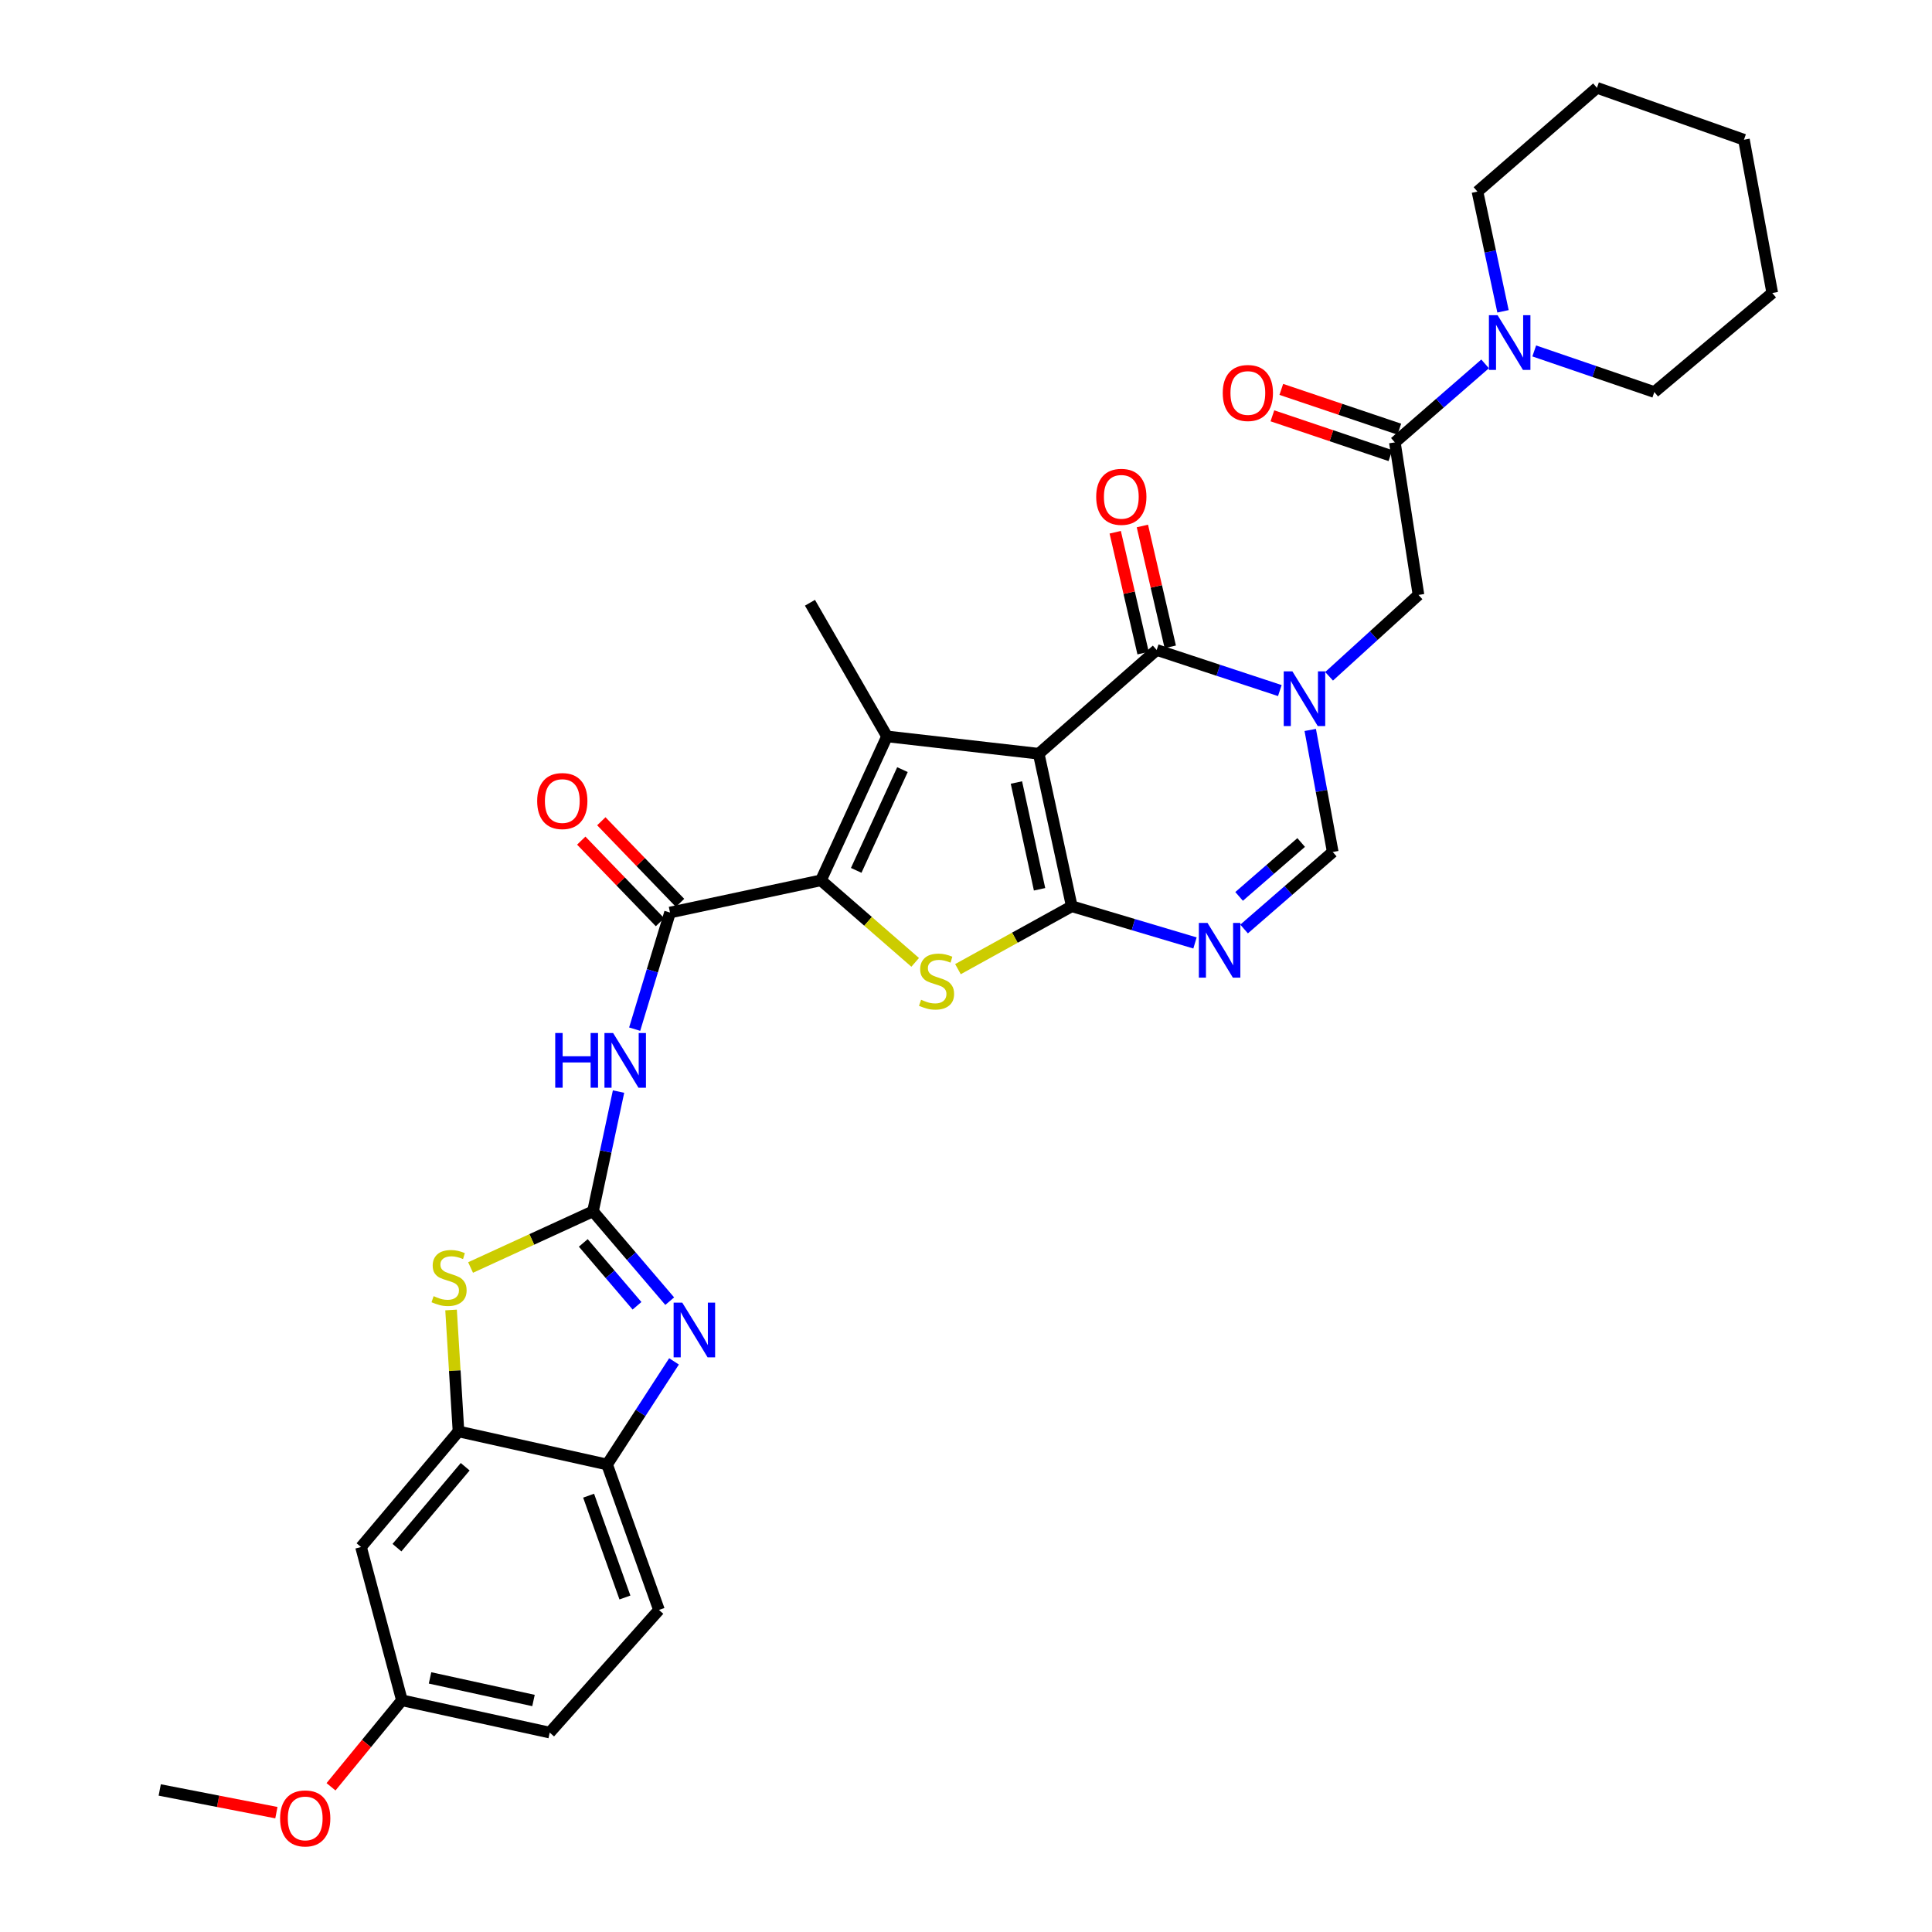 <?xml version='1.0' encoding='iso-8859-1'?>
<svg version='1.1' baseProfile='full'
              xmlns='http://www.w3.org/2000/svg'
                      xmlns:rdkit='http://www.rdkit.org/xml'
                      xmlns:xlink='http://www.w3.org/1999/xlink'
                  xml:space='preserve'
width='1000px' height='1000px' viewBox='0 0 1000 1000'>
<!-- END OF HEADER -->
<rect style='opacity:1.0;fill:#FFFFFF;stroke:none' width='1000' height='1000' x='0' y='0'> </rect>
<path class='bond-0' d='M 537.637,390.133 L 554.747,469.078' style='fill:none;fill-rule:evenodd;stroke:#000000;stroke-width:6px;stroke-linecap:butt;stroke-linejoin:miter;stroke-opacity:1' />
<path class='bond-0' d='M 526.098,405.032 L 538.075,460.293' style='fill:none;fill-rule:evenodd;stroke:#000000;stroke-width:6px;stroke-linecap:butt;stroke-linejoin:miter;stroke-opacity:1' />
<path class='bond-2' d='M 537.637,390.133 L 459.124,381.161' style='fill:none;fill-rule:evenodd;stroke:#000000;stroke-width:6px;stroke-linecap:butt;stroke-linejoin:miter;stroke-opacity:1' />
<path class='bond-5' d='M 537.637,390.133 L 598.694,336.42' style='fill:none;fill-rule:evenodd;stroke:#000000;stroke-width:6px;stroke-linecap:butt;stroke-linejoin:miter;stroke-opacity:1' />
<path class='bond-4' d='M 554.747,469.078 L 525.292,485.353' style='fill:none;fill-rule:evenodd;stroke:#000000;stroke-width:6px;stroke-linecap:butt;stroke-linejoin:miter;stroke-opacity:1' />
<path class='bond-4' d='M 525.292,485.353 L 495.837,501.627' style='fill:none;fill-rule:evenodd;stroke:#CCCC00;stroke-width:6px;stroke-linecap:butt;stroke-linejoin:miter;stroke-opacity:1' />
<path class='bond-7' d='M 554.747,469.078 L 586.637,478.575' style='fill:none;fill-rule:evenodd;stroke:#000000;stroke-width:6px;stroke-linecap:butt;stroke-linejoin:miter;stroke-opacity:1' />
<path class='bond-7' d='M 586.637,478.575 L 618.527,488.072' style='fill:none;fill-rule:evenodd;stroke:#0000FF;stroke-width:6px;stroke-linecap:butt;stroke-linejoin:miter;stroke-opacity:1' />
<path class='bond-1' d='M 424.927,455.656 L 459.124,381.161' style='fill:none;fill-rule:evenodd;stroke:#000000;stroke-width:6px;stroke-linecap:butt;stroke-linejoin:miter;stroke-opacity:1' />
<path class='bond-1' d='M 443.173,450.503 L 467.111,398.356' style='fill:none;fill-rule:evenodd;stroke:#000000;stroke-width:6px;stroke-linecap:butt;stroke-linejoin:miter;stroke-opacity:1' />
<path class='bond-8' d='M 424.927,455.656 L 346.8,472.325' style='fill:none;fill-rule:evenodd;stroke:#000000;stroke-width:6px;stroke-linecap:butt;stroke-linejoin:miter;stroke-opacity:1' />
<path class='bond-33' d='M 424.927,455.656 L 449.311,476.886' style='fill:none;fill-rule:evenodd;stroke:#000000;stroke-width:6px;stroke-linecap:butt;stroke-linejoin:miter;stroke-opacity:1' />
<path class='bond-33' d='M 449.311,476.886 L 473.695,498.116' style='fill:none;fill-rule:evenodd;stroke:#CCCC00;stroke-width:6px;stroke-linecap:butt;stroke-linejoin:miter;stroke-opacity:1' />
<path class='bond-24' d='M 459.124,381.161 L 419.235,311.989' style='fill:none;fill-rule:evenodd;stroke:#000000;stroke-width:6px;stroke-linecap:butt;stroke-linejoin:miter;stroke-opacity:1' />
<path class='bond-3' d='M 662.44,357.439 L 630.567,346.93' style='fill:none;fill-rule:evenodd;stroke:#0000FF;stroke-width:6px;stroke-linecap:butt;stroke-linejoin:miter;stroke-opacity:1' />
<path class='bond-3' d='M 630.567,346.93 L 598.694,336.42' style='fill:none;fill-rule:evenodd;stroke:#000000;stroke-width:6px;stroke-linecap:butt;stroke-linejoin:miter;stroke-opacity:1' />
<path class='bond-12' d='M 678.177,377.822 L 684.002,409.406' style='fill:none;fill-rule:evenodd;stroke:#0000FF;stroke-width:6px;stroke-linecap:butt;stroke-linejoin:miter;stroke-opacity:1' />
<path class='bond-12' d='M 684.002,409.406 L 689.826,440.991' style='fill:none;fill-rule:evenodd;stroke:#000000;stroke-width:6px;stroke-linecap:butt;stroke-linejoin:miter;stroke-opacity:1' />
<path class='bond-15' d='M 687.929,350.052 L 711.067,328.988' style='fill:none;fill-rule:evenodd;stroke:#0000FF;stroke-width:6px;stroke-linecap:butt;stroke-linejoin:miter;stroke-opacity:1' />
<path class='bond-15' d='M 711.067,328.988 L 734.206,307.924' style='fill:none;fill-rule:evenodd;stroke:#000000;stroke-width:6px;stroke-linecap:butt;stroke-linejoin:miter;stroke-opacity:1' />
<path class='bond-19' d='M 605.725,334.798 L 598.51,303.523' style='fill:none;fill-rule:evenodd;stroke:#000000;stroke-width:6px;stroke-linecap:butt;stroke-linejoin:miter;stroke-opacity:1' />
<path class='bond-19' d='M 598.51,303.523 L 591.295,272.247' style='fill:none;fill-rule:evenodd;stroke:#FF0000;stroke-width:6px;stroke-linecap:butt;stroke-linejoin:miter;stroke-opacity:1' />
<path class='bond-19' d='M 591.662,338.042 L 584.447,306.767' style='fill:none;fill-rule:evenodd;stroke:#000000;stroke-width:6px;stroke-linecap:butt;stroke-linejoin:miter;stroke-opacity:1' />
<path class='bond-19' d='M 584.447,306.767 L 577.232,275.492' style='fill:none;fill-rule:evenodd;stroke:#FF0000;stroke-width:6px;stroke-linecap:butt;stroke-linejoin:miter;stroke-opacity:1' />
<path class='bond-6' d='M 306.926,626.977 L 313.541,595.988' style='fill:none;fill-rule:evenodd;stroke:#000000;stroke-width:6px;stroke-linecap:butt;stroke-linejoin:miter;stroke-opacity:1' />
<path class='bond-6' d='M 313.541,595.988 L 320.155,564.998' style='fill:none;fill-rule:evenodd;stroke:#0000FF;stroke-width:6px;stroke-linecap:butt;stroke-linejoin:miter;stroke-opacity:1' />
<path class='bond-9' d='M 306.926,626.977 L 326.785,650.225' style='fill:none;fill-rule:evenodd;stroke:#000000;stroke-width:6px;stroke-linecap:butt;stroke-linejoin:miter;stroke-opacity:1' />
<path class='bond-9' d='M 326.785,650.225 L 346.644,673.473' style='fill:none;fill-rule:evenodd;stroke:#0000FF;stroke-width:6px;stroke-linecap:butt;stroke-linejoin:miter;stroke-opacity:1' />
<path class='bond-9' d='M 301.91,643.325 L 315.812,659.599' style='fill:none;fill-rule:evenodd;stroke:#000000;stroke-width:6px;stroke-linecap:butt;stroke-linejoin:miter;stroke-opacity:1' />
<path class='bond-9' d='M 315.812,659.599 L 329.713,675.872' style='fill:none;fill-rule:evenodd;stroke:#0000FF;stroke-width:6px;stroke-linecap:butt;stroke-linejoin:miter;stroke-opacity:1' />
<path class='bond-11' d='M 306.926,626.977 L 275.247,641.517' style='fill:none;fill-rule:evenodd;stroke:#000000;stroke-width:6px;stroke-linecap:butt;stroke-linejoin:miter;stroke-opacity:1' />
<path class='bond-11' d='M 275.247,641.517 L 243.568,656.057' style='fill:none;fill-rule:evenodd;stroke:#CCCC00;stroke-width:6px;stroke-linecap:butt;stroke-linejoin:miter;stroke-opacity:1' />
<path class='bond-34' d='M 643.942,480.851 L 666.884,460.921' style='fill:none;fill-rule:evenodd;stroke:#0000FF;stroke-width:6px;stroke-linecap:butt;stroke-linejoin:miter;stroke-opacity:1' />
<path class='bond-34' d='M 666.884,460.921 L 689.826,440.991' style='fill:none;fill-rule:evenodd;stroke:#000000;stroke-width:6px;stroke-linecap:butt;stroke-linejoin:miter;stroke-opacity:1' />
<path class='bond-34' d='M 641.36,463.976 L 657.419,450.025' style='fill:none;fill-rule:evenodd;stroke:#0000FF;stroke-width:6px;stroke-linecap:butt;stroke-linejoin:miter;stroke-opacity:1' />
<path class='bond-34' d='M 657.419,450.025 L 673.479,436.074' style='fill:none;fill-rule:evenodd;stroke:#000000;stroke-width:6px;stroke-linecap:butt;stroke-linejoin:miter;stroke-opacity:1' />
<path class='bond-10' d='M 346.8,472.325 L 337.651,502.504' style='fill:none;fill-rule:evenodd;stroke:#000000;stroke-width:6px;stroke-linecap:butt;stroke-linejoin:miter;stroke-opacity:1' />
<path class='bond-10' d='M 337.651,502.504 L 328.502,532.682' style='fill:none;fill-rule:evenodd;stroke:#0000FF;stroke-width:6px;stroke-linecap:butt;stroke-linejoin:miter;stroke-opacity:1' />
<path class='bond-20' d='M 351.993,467.315 L 331.618,446.198' style='fill:none;fill-rule:evenodd;stroke:#000000;stroke-width:6px;stroke-linecap:butt;stroke-linejoin:miter;stroke-opacity:1' />
<path class='bond-20' d='M 331.618,446.198 L 311.243,425.082' style='fill:none;fill-rule:evenodd;stroke:#FF0000;stroke-width:6px;stroke-linecap:butt;stroke-linejoin:miter;stroke-opacity:1' />
<path class='bond-20' d='M 341.607,477.336 L 321.232,456.22' style='fill:none;fill-rule:evenodd;stroke:#000000;stroke-width:6px;stroke-linecap:butt;stroke-linejoin:miter;stroke-opacity:1' />
<path class='bond-20' d='M 321.232,456.22 L 300.857,435.104' style='fill:none;fill-rule:evenodd;stroke:#FF0000;stroke-width:6px;stroke-linecap:butt;stroke-linejoin:miter;stroke-opacity:1' />
<path class='bond-16' d='M 348.869,704.645 L 331.55,731.334' style='fill:none;fill-rule:evenodd;stroke:#0000FF;stroke-width:6px;stroke-linecap:butt;stroke-linejoin:miter;stroke-opacity:1' />
<path class='bond-16' d='M 331.55,731.334 L 314.231,758.023' style='fill:none;fill-rule:evenodd;stroke:#000000;stroke-width:6px;stroke-linecap:butt;stroke-linejoin:miter;stroke-opacity:1' />
<path class='bond-14' d='M 233.471,678.043 L 235.392,709.474' style='fill:none;fill-rule:evenodd;stroke:#CCCC00;stroke-width:6px;stroke-linecap:butt;stroke-linejoin:miter;stroke-opacity:1' />
<path class='bond-14' d='M 235.392,709.474 L 237.314,740.904' style='fill:none;fill-rule:evenodd;stroke:#000000;stroke-width:6px;stroke-linecap:butt;stroke-linejoin:miter;stroke-opacity:1' />
<path class='bond-13' d='M 721.979,228.979 L 734.206,307.924' style='fill:none;fill-rule:evenodd;stroke:#000000;stroke-width:6px;stroke-linecap:butt;stroke-linejoin:miter;stroke-opacity:1' />
<path class='bond-17' d='M 721.979,228.979 L 745.335,208.664' style='fill:none;fill-rule:evenodd;stroke:#000000;stroke-width:6px;stroke-linecap:butt;stroke-linejoin:miter;stroke-opacity:1' />
<path class='bond-17' d='M 745.335,208.664 L 768.691,188.349' style='fill:none;fill-rule:evenodd;stroke:#0000FF;stroke-width:6px;stroke-linecap:butt;stroke-linejoin:miter;stroke-opacity:1' />
<path class='bond-21' d='M 724.284,222.141 L 693.742,211.845' style='fill:none;fill-rule:evenodd;stroke:#000000;stroke-width:6px;stroke-linecap:butt;stroke-linejoin:miter;stroke-opacity:1' />
<path class='bond-21' d='M 693.742,211.845 L 663.2,201.55' style='fill:none;fill-rule:evenodd;stroke:#FF0000;stroke-width:6px;stroke-linecap:butt;stroke-linejoin:miter;stroke-opacity:1' />
<path class='bond-21' d='M 719.673,235.817 L 689.132,225.522' style='fill:none;fill-rule:evenodd;stroke:#000000;stroke-width:6px;stroke-linecap:butt;stroke-linejoin:miter;stroke-opacity:1' />
<path class='bond-21' d='M 689.132,225.522 L 658.59,215.226' style='fill:none;fill-rule:evenodd;stroke:#FF0000;stroke-width:6px;stroke-linecap:butt;stroke-linejoin:miter;stroke-opacity:1' />
<path class='bond-18' d='M 237.314,740.904 L 186.865,800.735' style='fill:none;fill-rule:evenodd;stroke:#000000;stroke-width:6px;stroke-linecap:butt;stroke-linejoin:miter;stroke-opacity:1' />
<path class='bond-18' d='M 240.78,759.183 L 205.466,801.064' style='fill:none;fill-rule:evenodd;stroke:#000000;stroke-width:6px;stroke-linecap:butt;stroke-linejoin:miter;stroke-opacity:1' />
<path class='bond-35' d='M 237.314,740.904 L 314.231,758.023' style='fill:none;fill-rule:evenodd;stroke:#000000;stroke-width:6px;stroke-linecap:butt;stroke-linejoin:miter;stroke-opacity:1' />
<path class='bond-22' d='M 314.231,758.023 L 341.083,833.304' style='fill:none;fill-rule:evenodd;stroke:#000000;stroke-width:6px;stroke-linecap:butt;stroke-linejoin:miter;stroke-opacity:1' />
<path class='bond-22' d='M 304.665,774.164 L 323.462,826.861' style='fill:none;fill-rule:evenodd;stroke:#000000;stroke-width:6px;stroke-linecap:butt;stroke-linejoin:miter;stroke-opacity:1' />
<path class='bond-26' d='M 794.118,181.648 L 825.195,192.284' style='fill:none;fill-rule:evenodd;stroke:#0000FF;stroke-width:6px;stroke-linecap:butt;stroke-linejoin:miter;stroke-opacity:1' />
<path class='bond-26' d='M 825.195,192.284 L 856.272,202.92' style='fill:none;fill-rule:evenodd;stroke:#000000;stroke-width:6px;stroke-linecap:butt;stroke-linejoin:miter;stroke-opacity:1' />
<path class='bond-27' d='M 777.952,161.138 L 771.341,130.156' style='fill:none;fill-rule:evenodd;stroke:#0000FF;stroke-width:6px;stroke-linecap:butt;stroke-linejoin:miter;stroke-opacity:1' />
<path class='bond-27' d='M 771.341,130.156 L 764.731,99.175' style='fill:none;fill-rule:evenodd;stroke:#000000;stroke-width:6px;stroke-linecap:butt;stroke-linejoin:miter;stroke-opacity:1' />
<path class='bond-23' d='M 186.865,800.735 L 208.032,880.073' style='fill:none;fill-rule:evenodd;stroke:#000000;stroke-width:6px;stroke-linecap:butt;stroke-linejoin:miter;stroke-opacity:1' />
<path class='bond-25' d='M 341.083,833.304 L 284.532,896.783' style='fill:none;fill-rule:evenodd;stroke:#000000;stroke-width:6px;stroke-linecap:butt;stroke-linejoin:miter;stroke-opacity:1' />
<path class='bond-28' d='M 208.032,880.073 L 189.683,902.455' style='fill:none;fill-rule:evenodd;stroke:#000000;stroke-width:6px;stroke-linecap:butt;stroke-linejoin:miter;stroke-opacity:1' />
<path class='bond-28' d='M 189.683,902.455 L 171.334,924.836' style='fill:none;fill-rule:evenodd;stroke:#FF0000;stroke-width:6px;stroke-linecap:butt;stroke-linejoin:miter;stroke-opacity:1' />
<path class='bond-37' d='M 208.032,880.073 L 284.532,896.783' style='fill:none;fill-rule:evenodd;stroke:#000000;stroke-width:6px;stroke-linecap:butt;stroke-linejoin:miter;stroke-opacity:1' />
<path class='bond-37' d='M 222.587,868.479 L 276.137,880.176' style='fill:none;fill-rule:evenodd;stroke:#000000;stroke-width:6px;stroke-linecap:butt;stroke-linejoin:miter;stroke-opacity:1' />
<path class='bond-31' d='M 856.272,202.92 L 917.321,151.661' style='fill:none;fill-rule:evenodd;stroke:#000000;stroke-width:6px;stroke-linecap:butt;stroke-linejoin:miter;stroke-opacity:1' />
<path class='bond-30' d='M 764.731,99.175 L 826.573,45.455' style='fill:none;fill-rule:evenodd;stroke:#000000;stroke-width:6px;stroke-linecap:butt;stroke-linejoin:miter;stroke-opacity:1' />
<path class='bond-29' d='M 143.058,938.228 L 112.868,932.355' style='fill:none;fill-rule:evenodd;stroke:#FF0000;stroke-width:6px;stroke-linecap:butt;stroke-linejoin:miter;stroke-opacity:1' />
<path class='bond-29' d='M 112.868,932.355 L 82.679,926.481' style='fill:none;fill-rule:evenodd;stroke:#000000;stroke-width:6px;stroke-linecap:butt;stroke-linejoin:miter;stroke-opacity:1' />
<path class='bond-32' d='M 826.573,45.455 L 902.664,72.323' style='fill:none;fill-rule:evenodd;stroke:#000000;stroke-width:6px;stroke-linecap:butt;stroke-linejoin:miter;stroke-opacity:1' />
<path class='bond-36' d='M 917.321,151.661 L 902.664,72.323' style='fill:none;fill-rule:evenodd;stroke:#000000;stroke-width:6px;stroke-linecap:butt;stroke-linejoin:miter;stroke-opacity:1' />
<path  class='atom-4' d='M 668.933 347.485
L 678.213 362.485
Q 679.133 363.965, 680.613 366.645
Q 682.093 369.325, 682.173 369.485
L 682.173 347.485
L 685.933 347.485
L 685.933 375.805
L 682.053 375.805
L 672.093 359.405
Q 670.933 357.485, 669.693 355.285
Q 668.493 353.085, 668.133 352.405
L 668.133 375.805
L 664.453 375.805
L 664.453 347.485
L 668.933 347.485
' fill='#0000FF'/>
<path  class='atom-5' d='M 476.758 517.469
Q 477.078 517.589, 478.398 518.149
Q 479.718 518.709, 481.158 519.069
Q 482.638 519.389, 484.078 519.389
Q 486.758 519.389, 488.318 518.109
Q 489.878 516.789, 489.878 514.509
Q 489.878 512.949, 489.078 511.989
Q 488.318 511.029, 487.118 510.509
Q 485.918 509.989, 483.918 509.389
Q 481.398 508.629, 479.878 507.909
Q 478.398 507.189, 477.318 505.669
Q 476.278 504.149, 476.278 501.589
Q 476.278 498.029, 478.678 495.829
Q 481.118 493.629, 485.918 493.629
Q 489.198 493.629, 492.918 495.189
L 491.998 498.269
Q 488.598 496.869, 486.038 496.869
Q 483.278 496.869, 481.758 498.029
Q 480.238 499.149, 480.278 501.109
Q 480.278 502.629, 481.038 503.549
Q 481.838 504.469, 482.958 504.989
Q 484.118 505.509, 486.038 506.109
Q 488.598 506.909, 490.118 507.709
Q 491.638 508.509, 492.718 510.149
Q 493.838 511.749, 493.838 514.509
Q 493.838 518.429, 491.198 520.549
Q 488.598 522.629, 484.238 522.629
Q 481.718 522.629, 479.798 522.069
Q 477.918 521.549, 475.678 520.629
L 476.758 517.469
' fill='#CCCC00'/>
<path  class='atom-8' d='M 625.003 477.705
L 634.283 492.705
Q 635.203 494.185, 636.683 496.865
Q 638.163 499.545, 638.243 499.705
L 638.243 477.705
L 642.003 477.705
L 642.003 506.025
L 638.123 506.025
L 628.163 489.625
Q 627.003 487.705, 625.763 485.505
Q 624.563 483.305, 624.203 482.625
L 624.203 506.025
L 620.523 506.025
L 620.523 477.705
L 625.003 477.705
' fill='#0000FF'/>
<path  class='atom-10' d='M 353.144 674.251
L 362.424 689.251
Q 363.344 690.731, 364.824 693.411
Q 366.304 696.091, 366.384 696.251
L 366.384 674.251
L 370.144 674.251
L 370.144 702.571
L 366.264 702.571
L 356.304 686.171
Q 355.144 684.251, 353.904 682.051
Q 352.704 679.851, 352.344 679.171
L 352.344 702.571
L 348.664 702.571
L 348.664 674.251
L 353.144 674.251
' fill='#0000FF'/>
<path  class='atom-11' d='M 287.384 534.681
L 291.224 534.681
L 291.224 546.721
L 305.704 546.721
L 305.704 534.681
L 309.544 534.681
L 309.544 563.001
L 305.704 563.001
L 305.704 549.921
L 291.224 549.921
L 291.224 563.001
L 287.384 563.001
L 287.384 534.681
' fill='#0000FF'/>
<path  class='atom-11' d='M 317.344 534.681
L 326.624 549.681
Q 327.544 551.161, 329.024 553.841
Q 330.504 556.521, 330.584 556.681
L 330.584 534.681
L 334.344 534.681
L 334.344 563.001
L 330.464 563.001
L 320.504 546.601
Q 319.344 544.681, 318.104 542.481
Q 316.904 540.281, 316.544 539.601
L 316.544 563.001
L 312.864 563.001
L 312.864 534.681
L 317.344 534.681
' fill='#0000FF'/>
<path  class='atom-12' d='M 224.439 670.885
Q 224.759 671.005, 226.079 671.565
Q 227.399 672.125, 228.839 672.485
Q 230.319 672.805, 231.759 672.805
Q 234.439 672.805, 235.999 671.525
Q 237.559 670.205, 237.559 667.925
Q 237.559 666.365, 236.759 665.405
Q 235.999 664.445, 234.799 663.925
Q 233.599 663.405, 231.599 662.805
Q 229.079 662.045, 227.559 661.325
Q 226.079 660.605, 224.999 659.085
Q 223.959 657.565, 223.959 655.005
Q 223.959 651.445, 226.359 649.245
Q 228.799 647.045, 233.599 647.045
Q 236.879 647.045, 240.599 648.605
L 239.679 651.685
Q 236.279 650.285, 233.719 650.285
Q 230.959 650.285, 229.439 651.445
Q 227.919 652.565, 227.959 654.525
Q 227.959 656.045, 228.719 656.965
Q 229.519 657.885, 230.639 658.405
Q 231.799 658.925, 233.719 659.525
Q 236.279 660.325, 237.799 661.125
Q 239.319 661.925, 240.399 663.565
Q 241.519 665.165, 241.519 667.925
Q 241.519 671.845, 238.879 673.965
Q 236.279 676.045, 231.919 676.045
Q 229.399 676.045, 227.479 675.485
Q 225.599 674.965, 223.359 674.045
L 224.439 670.885
' fill='#CCCC00'/>
<path  class='atom-18' d='M 775.14 163.135
L 784.42 178.135
Q 785.34 179.615, 786.82 182.295
Q 788.3 184.975, 788.38 185.135
L 788.38 163.135
L 792.14 163.135
L 792.14 191.455
L 788.26 191.455
L 778.3 175.055
Q 777.14 173.135, 775.9 170.935
Q 774.7 168.735, 774.34 168.055
L 774.34 191.455
L 770.66 191.455
L 770.66 163.135
L 775.14 163.135
' fill='#0000FF'/>
<path  class='atom-20' d='M 567.389 257.154
Q 567.389 250.354, 570.749 246.554
Q 574.109 242.754, 580.389 242.754
Q 586.669 242.754, 590.029 246.554
Q 593.389 250.354, 593.389 257.154
Q 593.389 264.034, 589.989 267.954
Q 586.589 271.834, 580.389 271.834
Q 574.149 271.834, 570.749 267.954
Q 567.389 264.074, 567.389 257.154
M 580.389 268.634
Q 584.709 268.634, 587.029 265.754
Q 589.389 262.834, 589.389 257.154
Q 589.389 251.594, 587.029 248.794
Q 584.709 245.954, 580.389 245.954
Q 576.069 245.954, 573.709 248.754
Q 571.389 251.554, 571.389 257.154
Q 571.389 262.874, 573.709 265.754
Q 576.069 268.634, 580.389 268.634
' fill='#FF0000'/>
<path  class='atom-21' d='M 278.043 414.619
Q 278.043 407.819, 281.403 404.019
Q 284.763 400.219, 291.043 400.219
Q 297.323 400.219, 300.683 404.019
Q 304.043 407.819, 304.043 414.619
Q 304.043 421.499, 300.643 425.419
Q 297.243 429.299, 291.043 429.299
Q 284.803 429.299, 281.403 425.419
Q 278.043 421.539, 278.043 414.619
M 291.043 426.099
Q 295.363 426.099, 297.683 423.219
Q 300.043 420.299, 300.043 414.619
Q 300.043 409.059, 297.683 406.259
Q 295.363 403.419, 291.043 403.419
Q 286.723 403.419, 284.363 406.219
Q 282.043 409.019, 282.043 414.619
Q 282.043 420.339, 284.363 423.219
Q 286.723 426.099, 291.043 426.099
' fill='#FF0000'/>
<path  class='atom-22' d='M 632.888 203.409
Q 632.888 196.609, 636.248 192.809
Q 639.608 189.009, 645.888 189.009
Q 652.168 189.009, 655.528 192.809
Q 658.888 196.609, 658.888 203.409
Q 658.888 210.289, 655.488 214.209
Q 652.088 218.089, 645.888 218.089
Q 639.648 218.089, 636.248 214.209
Q 632.888 210.329, 632.888 203.409
M 645.888 214.889
Q 650.208 214.889, 652.528 212.009
Q 654.888 209.089, 654.888 203.409
Q 654.888 197.849, 652.528 195.049
Q 650.208 192.209, 645.888 192.209
Q 641.568 192.209, 639.208 195.009
Q 636.888 197.809, 636.888 203.409
Q 636.888 209.129, 639.208 212.009
Q 641.568 214.889, 645.888 214.889
' fill='#FF0000'/>
<path  class='atom-29' d='M 144.976 941.21
Q 144.976 934.41, 148.336 930.61
Q 151.696 926.81, 157.976 926.81
Q 164.256 926.81, 167.616 930.61
Q 170.976 934.41, 170.976 941.21
Q 170.976 948.09, 167.576 952.01
Q 164.176 955.89, 157.976 955.89
Q 151.736 955.89, 148.336 952.01
Q 144.976 948.13, 144.976 941.21
M 157.976 952.69
Q 162.296 952.69, 164.616 949.81
Q 166.976 946.89, 166.976 941.21
Q 166.976 935.65, 164.616 932.85
Q 162.296 930.01, 157.976 930.01
Q 153.656 930.01, 151.296 932.81
Q 148.976 935.61, 148.976 941.21
Q 148.976 946.93, 151.296 949.81
Q 153.656 952.69, 157.976 952.69
' fill='#FF0000'/>
</svg>
